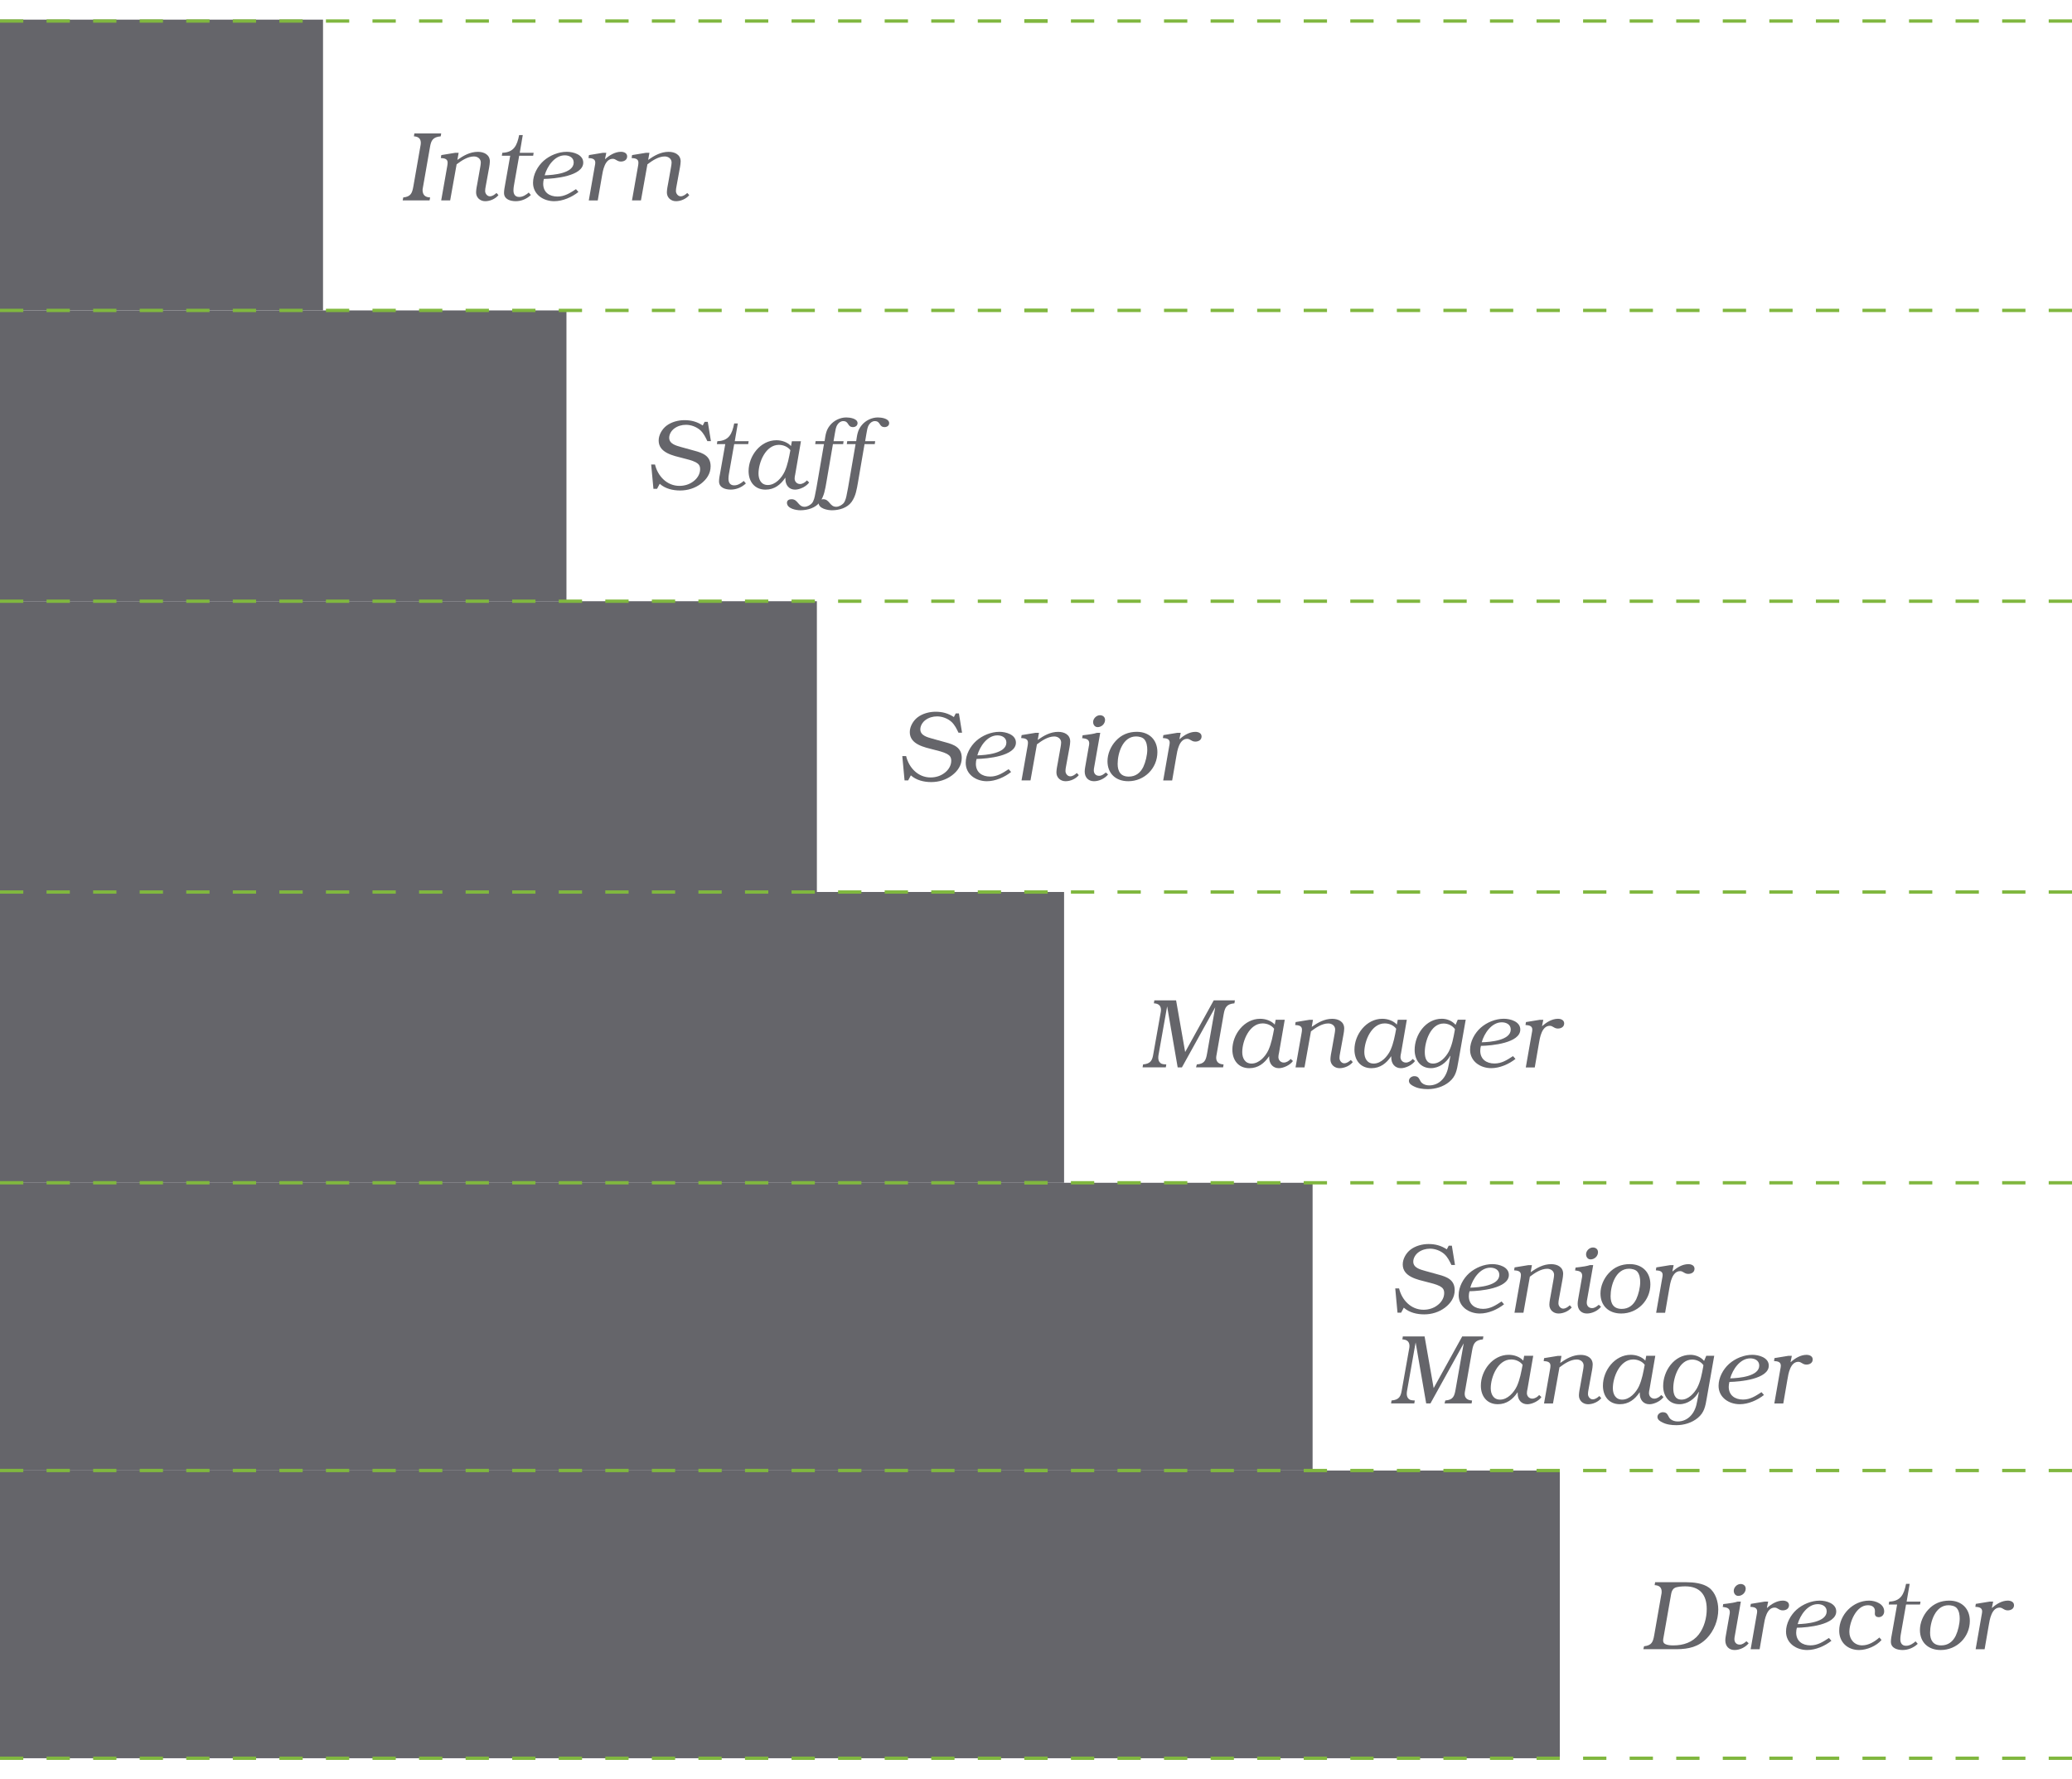 <?xml version="1.0" encoding="utf-8"?>
<!-- Generator: Adobe Illustrator 23.1.1, SVG Export Plug-In . SVG Version: 6.00 Build 0)  -->
<svg version="1.2" baseProfile="tiny" id="Layer_1" xmlns="http://www.w3.org/2000/svg" xmlns:xlink="http://www.w3.org/1999/xlink"
	 x="0px" y="0px" viewBox="0 0 605.78 520.08" xml:space="preserve">
<rect x="147.29" y="193.36" transform="matrix(-1.836970e-16 1 -1 -1.836970e-16 577.118 198.435)" fill="#65656A" width="84.1" height="388.83"/>
<rect x="37.77" y="47.89" transform="matrix(-1.836970e-16 1 -1 -1.836970e-16 213.503 52.967)" fill="#65656A" width="85" height="170.69"/>
<rect x="74.38" y="96.28" transform="matrix(-1.836970e-16 1 -1 -1.836970e-16 335.106 101.357)" fill="#65656A" width="85" height="243.9"/>
<rect x="110.51" y="145.14" transform="matrix(-1.836970e-16 1 -1 -1.836970e-16 456.24 150.215)" fill="#65656A" width="85" height="316.17"/>
<g>
	<rect x="-5.07" y="5.74" fill="#65656A" width="99.51" height="85"/>
</g>
<g>
	<path fill="#65656A" d="M128.99,38.99l-0.14,0.86c-2.3,0.2-2.82,1.21-3.14,3.16l-2.07,11.82c-0.06,0.35-0.12,0.58-0.09,0.92
		c0.09,1.18,0.69,1.78,1.81,1.93l0.4,0.03l-0.17,0.86h-7.86l0.17-0.86c2.22-0.23,2.59-1.27,2.94-3.16l2.07-11.82
		c0.06-0.35,0.12-0.58,0.12-0.95c0-1.15-0.58-1.75-1.7-1.9l-0.32-0.03l0.14-0.86H128.99z"/>
	<path fill="#65656A" d="M131.61,58.58h-2.62l1.76-9.98c0.06-0.4,0.12-0.66,0.12-1.06c0-1.12-0.95-1.29-1.99-1.35l0.14-0.86
		l4.03-0.66h1.04l-0.37,2.07c1.78-1.27,3.74-2.36,5.99-2.36c1.78,0,3.51,0.81,3.51,2.82c0,0.58-0.12,1.12-0.2,1.7l-1.04,5.69
		c-0.09,0.46-0.14,0.81-0.14,1.27c0,0.72,0.6,1.52,1.38,1.52c0.75,0,1.41-0.49,1.93-0.98l0.58,0.63c-0.89,1.09-2.45,1.78-3.86,1.78
		c-1.53,0-2.71-1.09-2.68-2.62c0.03-0.92,0.23-1.87,0.4-2.76l0.81-4.57c0.06-0.4,0.17-0.92,0.17-1.35c0-1.12-0.95-1.78-2.01-1.78
		c-1.84,0-3.66,1.24-5.06,2.3L131.61,58.58z"/>
	<path fill="#65656A" d="M151.96,44.66h4.06l-0.14,0.86h-4.09l-1.38,7.82c-0.14,0.75-0.29,1.55-0.29,2.33c0,1.09,0.49,1.9,1.67,1.9
		c1.06,0,2.01-0.6,2.79-1.29l0.63,0.72c-1.15,1.12-2.79,1.81-4.4,1.81c-1.55,0-3.45-0.52-3.45-2.42c0-0.81,0.2-1.75,0.34-2.56
		l1.47-8.31h-2.45l0.14-0.86c3.4-0.12,4.32-2.16,4.92-5.18h1.06L151.96,44.66z"/>
	<path fill="#65656A" d="M169.11,56.11c-1.9,1.52-4.58,2.7-7.08,2.7c-3.17,0-6.19-1.96-6.19-5.38c0-2.39,1.32-4.83,3.08-6.41
		c1.81-1.61,4.38-2.65,6.79-2.65c1.9,0,4.81,0.81,4.81,3.16c0,3.94-8.4,4.72-11.51,4.77c-0.12,0.46-0.2,0.92-0.2,1.41
		c0,2.47,1.78,3.74,4.17,3.74c2.13,0,3.68-1.04,5.41-2.16L169.11,56.11z M159.24,51.24c2.5-0.06,8.49-0.55,8.49-3.74
		c0-1.47-1.32-2.1-2.62-2.1C162.12,45.41,159.96,48.66,159.24,51.24z"/>
	<path fill="#65656A" d="M176.89,46.44l0.06,0.06c1.21-1.12,2.88-2.13,4.6-2.13c0.83,0,1.81,0.35,1.81,1.35
		c0,1.04-0.92,1.5-1.84,1.5c-1.12,0-1.47-0.8-2.36-0.8c-2.33,0-2.91,3.45-3.19,5.18l-1.21,6.99h-2.62l1.76-10.04
		c0.06-0.34,0.14-0.66,0.14-1.01c0-1.12-0.95-1.29-1.99-1.35l0.14-0.86l4.03-0.66h1.04L176.89,46.44z"/>
	<path fill="#65656A" d="M187.39,58.58h-2.62l1.76-9.98c0.06-0.4,0.12-0.66,0.12-1.06c0-1.12-0.95-1.29-1.99-1.35l0.14-0.86
		l4.03-0.66h1.04l-0.37,2.07c1.78-1.27,3.74-2.36,5.99-2.36c1.78,0,3.51,0.81,3.51,2.82c0,0.58-0.12,1.12-0.2,1.7l-1.04,5.69
		c-0.09,0.46-0.14,0.81-0.14,1.27c0,0.72,0.6,1.52,1.38,1.52c0.75,0,1.41-0.49,1.93-0.98l0.58,0.63c-0.89,1.09-2.45,1.78-3.86,1.78
		c-1.53,0-2.71-1.09-2.68-2.62c0.03-0.92,0.23-1.87,0.4-2.76l0.81-4.57c0.06-0.4,0.17-0.92,0.17-1.35c0-1.12-0.95-1.78-2.01-1.78
		c-1.84,0-3.66,1.24-5.06,2.3L187.39,58.58z"/>
</g>
<g>
	<path fill="#65656A" d="M207.85,128.94h-1.04c-0.55-1.15-1.09-2.27-2.04-3.16c-1.12-1.01-2.71-1.61-4.23-1.61
		c-1.21,0-2.45,0.35-3.42,1.09c-0.81,0.6-1.47,1.64-1.47,2.7c0,1.81,2.07,2.3,3.45,2.7l3.94,1.09c2.5,0.66,4.72,1.55,4.72,4.54
		c0,2.16-1.18,3.85-2.85,5.12c-1.76,1.32-3.89,1.96-6.07,1.96c-2.13,0-4.35-0.52-5.96-1.96l-0.78,1.47h-1.06l-0.66-7.1h1.12
		c0.81,3.39,3.48,6.24,7.14,6.24c1.5,0,2.94-0.43,4.12-1.35c1.09-0.81,1.93-2.1,1.93-3.51c0-1.01-0.37-1.55-1.27-2.04
		c-1.12-0.58-2.56-0.89-3.77-1.21c-2.79-0.72-7.08-1.52-7.08-5.15c0-1.64,1.01-3.34,2.27-4.31c1.47-1.12,3.45-1.64,5.27-1.64
		c2.01,0,3.68,0.46,5.35,1.55l0.55-1.06h0.92L207.85,128.94z"/>
	<path fill="#65656A" d="M214.82,128.96h4.06l-0.14,0.86h-4.09l-1.38,7.82c-0.14,0.75-0.29,1.55-0.29,2.33c0,1.09,0.49,1.9,1.67,1.9
		c1.06,0,2.01-0.6,2.79-1.29l0.63,0.72c-1.15,1.12-2.79,1.81-4.4,1.81c-1.55,0-3.45-0.52-3.45-2.42c0-0.81,0.2-1.75,0.35-2.56
		l1.47-8.31h-2.45l0.14-0.86c3.4-0.11,4.32-2.16,4.92-5.18h1.06L214.82,128.96z"/>
	<path fill="#65656A" d="M232.49,138.69c-0.09,0.37-0.17,0.78-0.17,1.18c0,0.89,0.66,1.61,1.58,1.61c0.75,0,1.53-0.49,2.01-1.06
		l0.66,0.6c-0.78,1.15-2.73,2.1-4.12,2.1c-1.78,0-2.82-1.35-2.82-3.08v-0.37h-0.06c-1.35,2.01-3.17,3.45-5.76,3.45
		c-3.19,0-4.95-2.36-4.95-5.41c0-4.43,3.45-9.03,8.14-9.03c1.53,0,3.22,0.55,4.26,1.7l0.26-1.41h2.65L232.49,138.69z M227.72,130.03
		c-3.88,0-5.96,5.12-5.96,8.4c0,1.73,0.78,3.34,2.73,3.34c2.22,0,4.06-2.1,4.92-3.94c0.89-1.96,1.27-4.14,1.67-6.24
		C230.31,130.55,228.95,130.03,227.72,130.03z"/>
	<path fill="#65656A" d="M246.63,128.96l-0.12,0.86h-2.99l-1.9,11.07c-0.37,2.07-0.63,4.08-1.9,5.84c-1.27,1.75-3.63,2.42-5.73,2.42
		c-1.27,0-3.91-0.49-3.91-2.19c0-0.78,0.69-1.04,1.35-1.04c1.9,0,1.87,2.21,3.8,2.21c0.78,0,1.64-0.49,2.16-1.04
		c0.55-0.66,0.81-1.87,0.95-2.67l0.37-1.9l2.19-12.71h-2.56l0.12-0.86h2.62c0.29-1.96,0.46-3.28,1.61-4.66
		c1.12-1.38,2.94-2.27,4.72-2.27c1.01,0,3.31,0.29,3.31,1.67c0,0.72-0.63,1.15-1.32,1.15c-1.73,0-1.12-1.75-2.88-1.75
		c-0.69,0-1.27,0.43-1.64,0.98c-0.55,0.78-0.6,1.67-0.78,2.53l-0.4,2.36H246.63z"/>
	<path fill="#65656A" d="M255.87,128.96l-0.12,0.86h-2.99l-1.9,11.07c-0.37,2.07-0.63,4.08-1.9,5.84c-1.27,1.75-3.63,2.42-5.73,2.42
		c-1.27,0-3.91-0.49-3.91-2.19c0-0.78,0.69-1.04,1.35-1.04c1.9,0,1.87,2.21,3.8,2.21c0.78,0,1.64-0.49,2.16-1.04
		c0.55-0.66,0.81-1.87,0.95-2.67l0.37-1.9l2.19-12.71h-2.56l0.12-0.86h2.62c0.29-1.96,0.46-3.28,1.61-4.66
		c1.12-1.38,2.94-2.27,4.72-2.27c1.01,0,3.31,0.29,3.31,1.67c0,0.72-0.63,1.15-1.32,1.15c-1.73,0-1.12-1.75-2.88-1.75
		c-0.69,0-1.27,0.43-1.64,0.98c-0.55,0.78-0.6,1.67-0.78,2.53l-0.4,2.36H255.87z"/>
</g>
<g>
	<path fill="#65656A" d="M281.27,214.17h-1.04c-0.55-1.15-1.09-2.27-2.04-3.16c-1.12-1.01-2.71-1.61-4.23-1.61
		c-1.21,0-2.45,0.35-3.42,1.09c-0.81,0.6-1.47,1.64-1.47,2.7c0,1.81,2.07,2.3,3.45,2.7l3.94,1.09c2.5,0.66,4.72,1.55,4.72,4.54
		c0,2.16-1.18,3.85-2.85,5.12c-1.76,1.32-3.89,1.96-6.07,1.96c-2.13,0-4.35-0.52-5.96-1.96l-0.78,1.47h-1.06l-0.66-7.1h1.12
		c0.81,3.39,3.48,6.24,7.14,6.24c1.5,0,2.94-0.43,4.12-1.35c1.09-0.81,1.93-2.1,1.93-3.51c0-1.01-0.37-1.55-1.27-2.04
		c-1.12-0.58-2.56-0.89-3.77-1.21c-2.79-0.72-7.08-1.52-7.08-5.15c0-1.64,1.01-3.34,2.27-4.31c1.47-1.12,3.45-1.64,5.27-1.64
		c2.01,0,3.68,0.46,5.35,1.55l0.55-1.06h0.92L281.27,214.17z"/>
	<path fill="#65656A" d="M295.61,225.65c-1.9,1.52-4.58,2.7-7.08,2.7c-3.17,0-6.19-1.96-6.19-5.38c0-2.39,1.32-4.83,3.08-6.41
		c1.81-1.61,4.37-2.65,6.79-2.65c1.9,0,4.81,0.81,4.81,3.16c0,3.94-8.4,4.72-11.51,4.77c-0.12,0.46-0.2,0.92-0.2,1.41
		c0,2.47,1.78,3.74,4.17,3.74c2.13,0,3.68-1.04,5.41-2.16L295.61,225.65z M285.74,220.79c2.5-0.06,8.49-0.55,8.49-3.74
		c0-1.47-1.32-2.1-2.62-2.1C288.62,214.95,286.46,218.2,285.74,220.79z"/>
	<path fill="#65656A" d="M301.28,228.12h-2.62l1.76-9.98c0.06-0.4,0.12-0.66,0.12-1.06c0-1.12-0.95-1.29-1.99-1.35l0.14-0.86
		l4.03-0.66h1.04l-0.37,2.07c1.78-1.27,3.74-2.36,5.99-2.36c1.78,0,3.51,0.81,3.51,2.82c0,0.58-0.11,1.12-0.2,1.7l-1.04,5.69
		c-0.09,0.46-0.14,0.81-0.14,1.27c0,0.72,0.6,1.52,1.38,1.52c0.75,0,1.41-0.49,1.93-0.98l0.58,0.63c-0.89,1.09-2.45,1.78-3.86,1.78
		c-1.52,0-2.71-1.09-2.68-2.62c0.03-0.92,0.23-1.87,0.4-2.76l0.81-4.57c0.06-0.4,0.17-0.92,0.17-1.35c0-1.12-0.95-1.78-2.01-1.78
		c-1.84,0-3.66,1.24-5.07,2.3L301.28,228.12z"/>
	<path fill="#65656A" d="M319.91,224.21c-0.06,0.32-0.12,0.6-0.12,0.95c0,0.95,0.58,1.61,1.55,1.61c0.81,0,1.41-0.52,1.96-0.98
		l0.66,0.58c-0.92,1.18-2.62,1.98-4.12,1.98c-1.7,0-2.71-1.18-2.71-2.82c0-0.46,0.06-0.86,0.14-1.32l1.04-5.93
		c0.06-0.32,0.14-0.63,0.14-0.98c0-1.18-0.86-1.38-1.87-1.52h-0.2l0.14-0.86l1.18-0.14c1.01-0.14,2.04-0.26,3.02-0.58h0.95
		L319.91,224.21z M320.91,212.54c-0.83,0-1.32-0.72-1.32-1.5c0-1.01,0.98-1.98,1.99-1.98c0.83,0,1.5,0.49,1.5,1.38
		C323.07,211.59,322.06,212.54,320.91,212.54z"/>
	<path fill="#65656A" d="M329.86,228.35c-3.6,0-6.07-2.19-6.07-5.87c0-2.13,0.98-4.37,2.42-5.92c1.64-1.81,3.74-2.65,6.16-2.65
		c3.57,0,6.01,2.3,6.01,5.93C338.38,224.56,334.61,228.35,329.86,228.35z M330.01,227c2.01,0,3.4-1.09,4.26-2.85
		c0.66-1.41,1.15-3.45,1.15-5c0-1.01-0.17-2.27-0.89-3.08c-0.55-0.6-1.61-0.81-2.39-0.81c-3.89,0-5.38,4.89-5.38,8.02
		C326.76,225.48,327.65,227,330.01,227z"/>
	<path fill="#65656A" d="M344.83,215.99l0.06,0.06c1.21-1.12,2.88-2.13,4.6-2.13c0.83,0,1.81,0.35,1.81,1.35
		c0,1.04-0.92,1.5-1.84,1.5c-1.12,0-1.47-0.81-2.36-0.81c-2.33,0-2.91,3.45-3.19,5.18l-1.21,6.99h-2.62l1.76-10.04
		c0.06-0.35,0.14-0.66,0.14-1.01c0-1.12-0.95-1.29-1.99-1.35l0.14-0.86l4.03-0.66h1.04L344.83,215.99z"/>
</g>
<g>
	<path fill="#65656A" d="M341.23,294.16l-2.5,14.09c-0.06,0.35-0.09,0.58-0.09,0.92c0,0.43,0.09,0.86,0.32,1.21
		c0.4,0.58,0.86,0.66,1.5,0.72l0.52,0.03l-0.14,0.86h-6.79l0.14-0.86c2.3-0.2,2.71-1.24,3.02-3.16l2.1-11.82
		c0.06-0.35,0.12-0.58,0.12-0.92c0-1.18-0.6-1.78-1.73-1.93l-0.35-0.03l0.14-0.86h6.36l2.65,15.1l8.35-15.1h6.19l-0.14,0.86
		c-2.3,0.2-2.79,1.24-3.14,3.16l-2.07,11.82c-0.06,0.35-0.12,0.58-0.12,0.92c0,1.18,0.69,1.78,1.81,1.93l0.35,0.03l-0.14,0.86h-7.91
		l0.23-0.86c2.27-0.17,2.65-1.24,2.99-3.16l2.39-13.55L345.55,312h-1.24L341.23,294.16z"/>
	<path fill="#65656A" d="M373.93,307.8c-0.09,0.37-0.17,0.78-0.17,1.18c0,0.89,0.66,1.61,1.58,1.61c0.75,0,1.53-0.49,2.01-1.06
		l0.66,0.6c-0.78,1.15-2.73,2.1-4.12,2.1c-1.78,0-2.82-1.35-2.82-3.08v-0.37h-0.06c-1.35,2.01-3.17,3.45-5.76,3.45
		c-3.19,0-4.95-2.36-4.95-5.41c0-4.43,3.45-9.03,8.14-9.03c1.53,0,3.22,0.55,4.26,1.7l0.26-1.41h2.65L373.93,307.8z M369.15,299.14
		c-3.88,0-5.96,5.12-5.96,8.4c0,1.73,0.78,3.34,2.73,3.34c2.22,0,4.06-2.1,4.92-3.94c0.89-1.96,1.27-4.14,1.67-6.24
		C371.74,299.66,370.39,299.14,369.15,299.14z"/>
	<path fill="#65656A" d="M381.39,312h-2.62l1.76-9.98c0.06-0.4,0.12-0.66,0.12-1.06c0-1.12-0.95-1.29-1.99-1.35l0.14-0.86l4.03-0.66
		h1.04l-0.37,2.07c1.78-1.27,3.74-2.36,5.99-2.36c1.78,0,3.51,0.81,3.51,2.82c0,0.58-0.11,1.12-0.2,1.7l-1.04,5.69
		c-0.09,0.46-0.14,0.81-0.14,1.27c0,0.72,0.6,1.52,1.38,1.52c0.75,0,1.41-0.49,1.93-0.98l0.58,0.63c-0.89,1.09-2.45,1.78-3.86,1.78
		c-1.52,0-2.71-1.09-2.68-2.62c0.03-0.92,0.23-1.87,0.4-2.76l0.81-4.57c0.06-0.4,0.17-0.92,0.17-1.35c0-1.12-0.95-1.78-2.01-1.78
		c-1.84,0-3.65,1.24-5.06,2.3L381.39,312z"/>
	<path fill="#65656A" d="M409.62,307.8c-0.09,0.37-0.17,0.78-0.17,1.18c0,0.89,0.66,1.61,1.58,1.61c0.75,0,1.53-0.49,2.01-1.06
		l0.66,0.6c-0.78,1.15-2.73,2.1-4.12,2.1c-1.78,0-2.82-1.35-2.82-3.08v-0.37h-0.06c-1.35,2.01-3.17,3.45-5.76,3.45
		c-3.19,0-4.95-2.36-4.95-5.41c0-4.43,3.45-9.03,8.14-9.03c1.53,0,3.22,0.55,4.26,1.7l0.26-1.41h2.65L409.62,307.8z M404.84,299.14
		c-3.88,0-5.96,5.12-5.96,8.4c0,1.73,0.78,3.34,2.73,3.34c2.22,0,4.06-2.1,4.92-3.94c0.89-1.96,1.27-4.14,1.67-6.24
		C407.43,299.66,406.08,299.14,404.84,299.14z"/>
	<path fill="#65656A" d="M426.34,310.44c-0.4,2.3-0.69,4.2-2.62,5.78c-1.73,1.44-4.06,2.13-6.27,2.13c-1.38,0-2.88-0.17-4.12-0.83
		c-0.66-0.32-1.41-0.78-1.41-1.58c0-0.83,0.83-1.38,1.58-1.38c0.75,0,1.18,0.26,1.5,0.92c0.2,0.37,0.4,0.81,0.75,1.09
		c0.55,0.49,1.38,0.69,2.1,0.69c1.5,0,2.82-0.6,3.83-1.7c1.09-1.18,1.61-2.7,1.87-4.29l0.49-2.59l-0.06-0.06
		c-1.09,2.01-3.25,3.6-5.64,3.6c-3.11,0-4.75-2.45-4.75-5.32c0-4.43,3.22-9.12,7.94-9.12c1.53,0,3.05,0.63,4.03,1.78l0.63-1.5h2.33
		L426.34,310.44z M425.37,300.81c-0.72-1.04-2.04-1.64-3.31-1.64c-3.77,0-5.5,5.21-5.5,8.34c0,1.67,0.43,3.37,2.42,3.37
		c1.99,0,3.68-1.84,4.58-3.48c0.98-1.87,1.35-4,1.73-6.04L425.37,300.81z"/>
	<path fill="#65656A" d="M443.07,309.52c-1.9,1.52-4.58,2.7-7.08,2.7c-3.17,0-6.19-1.96-6.19-5.38c0-2.39,1.32-4.83,3.08-6.41
		c1.81-1.61,4.37-2.65,6.79-2.65c1.9,0,4.81,0.81,4.81,3.16c0,3.94-8.4,4.72-11.51,4.77c-0.12,0.46-0.2,0.92-0.2,1.41
		c0,2.47,1.78,3.74,4.17,3.74c2.13,0,3.68-1.04,5.41-2.16L443.07,309.52z M433.2,304.66c2.5-0.06,8.49-0.55,8.49-3.74
		c0-1.47-1.32-2.1-2.62-2.1C436.08,298.82,433.92,302.07,433.2,304.66z"/>
	<path fill="#65656A" d="M450.84,299.86l0.06,0.06c1.21-1.12,2.88-2.13,4.6-2.13c0.83,0,1.81,0.35,1.81,1.35
		c0,1.04-0.92,1.5-1.84,1.5c-1.12,0-1.47-0.8-2.36-0.8c-2.33,0-2.91,3.45-3.19,5.18l-1.21,6.99h-2.62l1.76-10.04
		c0.06-0.34,0.14-0.66,0.14-1.01c0-1.12-0.95-1.29-1.99-1.35l0.14-0.86l4.03-0.66h1.04L450.84,299.86z"/>
</g>
<g>
	<path fill="#65656A" d="M492.98,462.48c2.1,0,4.89,0.29,6.65,1.58c1.93,1.41,2.73,4.11,2.73,6.41c0,3.08-1.21,6.18-3.34,8.4
		c-2.47,2.53-5.35,3.16-8.78,3.19h-9.78l0.2-0.86c2.24-0.23,2.62-1.27,2.96-3.16l2.07-11.82c0.09-0.35,0.12-0.6,0.12-0.95
		c0-1.15-0.58-1.75-1.7-1.9l-0.35-0.03l0.14-0.86H492.98z M486.36,478.59c-0.06,0.32-0.12,0.58-0.12,0.92c0,0.46,0.17,0.81,0.6,1.04
		c0.63,0.35,1.67,0.4,2.39,0.4c2.94,0,5.61-0.89,7.4-3.16c1.61-2.07,2.36-4.86,2.36-7.48c0-4.2-2.07-6.62-6.27-6.62
		c-0.81,0-2.5,0.06-3.19,0.52c-0.6,0.4-0.83,1.06-0.95,1.75L486.36,478.59z"/>
	<path fill="#65656A" d="M507.2,478.16c-0.06,0.32-0.12,0.6-0.12,0.95c0,0.95,0.58,1.61,1.55,1.61c0.81,0,1.41-0.52,1.96-0.98
		l0.66,0.58c-0.92,1.18-2.62,1.98-4.12,1.98c-1.7,0-2.71-1.18-2.71-2.82c0-0.46,0.06-0.86,0.14-1.32l1.04-5.93
		c0.06-0.32,0.14-0.63,0.14-0.98c0-1.18-0.86-1.38-1.87-1.52h-0.2l0.14-0.86l1.18-0.14c1.01-0.14,2.04-0.26,3.02-0.58h0.95
		L507.2,478.16z M508.21,466.48c-0.83,0-1.32-0.72-1.32-1.5c0-1.01,0.98-1.98,1.99-1.98c0.83,0,1.5,0.49,1.5,1.38
		C510.37,465.53,509.36,466.48,508.21,466.48z"/>
	<path fill="#65656A" d="M516.58,469.93l0.06,0.06c1.21-1.12,2.88-2.13,4.6-2.13c0.83,0,1.81,0.35,1.81,1.35
		c0,1.04-0.92,1.5-1.84,1.5c-1.12,0-1.47-0.81-2.36-0.81c-2.33,0-2.91,3.45-3.19,5.18l-1.21,6.99h-2.62l1.76-10.04
		c0.06-0.35,0.14-0.66,0.14-1.01c0-1.12-0.95-1.29-1.99-1.35l0.14-0.86l4.03-0.66h1.04L516.58,469.93z"/>
	<path fill="#65656A" d="M535.44,479.6c-1.9,1.52-4.58,2.7-7.08,2.7c-3.17,0-6.19-1.96-6.19-5.38c0-2.39,1.32-4.83,3.08-6.41
		c1.81-1.61,4.37-2.65,6.79-2.65c1.9,0,4.81,0.81,4.81,3.16c0,3.94-8.4,4.72-11.51,4.77c-0.12,0.46-0.2,0.92-0.2,1.41
		c0,2.47,1.78,3.74,4.17,3.74c2.13,0,3.68-1.04,5.41-2.16L535.44,479.6z M525.57,474.73c2.5-0.06,8.49-0.55,8.49-3.74
		c0-1.47-1.32-2.1-2.62-2.1C528.45,468.9,526.29,472.15,525.57,474.73z"/>
	<path fill="#65656A" d="M550.09,479.37c-1.47,1.75-4.29,2.93-6.56,2.93c-3.34,0-5.81-2.24-5.81-5.64c0-4.72,4.06-8.8,8.75-8.8
		c1.84,0,4.4,0.95,4.4,3.14c0,0.95-0.66,1.7-1.61,1.7c-0.63,0-1.12-0.35-1.12-1.01c0-0.26,0.03-0.52,0.03-0.78
		c0-1.21-0.92-1.7-2.07-1.7c-3.45,0-5.41,5-5.41,7.82c0,2.16,1.47,3.91,3.74,3.91c1.9,0,3.65-1.09,5.04-2.3L550.09,479.37z"/>
	<path fill="#65656A" d="M557.43,468.15h4.06l-0.14,0.86h-4.09l-1.38,7.82c-0.14,0.75-0.29,1.55-0.29,2.33c0,1.09,0.49,1.9,1.67,1.9
		c1.06,0,2.01-0.6,2.79-1.29l0.63,0.72c-1.15,1.12-2.79,1.81-4.4,1.81c-1.55,0-3.45-0.52-3.45-2.42c0-0.81,0.2-1.75,0.35-2.56
		l1.47-8.31h-2.45l0.14-0.86c3.4-0.11,4.32-2.16,4.92-5.18h1.06L557.43,468.15z"/>
	<path fill="#65656A" d="M567.39,482.3c-3.6,0-6.07-2.19-6.07-5.87c0-2.13,0.98-4.37,2.42-5.92c1.64-1.81,3.74-2.65,6.16-2.65
		c3.57,0,6.01,2.3,6.01,5.93C575.91,478.5,572.14,482.3,567.39,482.3z M567.54,480.95c2.01,0,3.4-1.09,4.26-2.85
		c0.66-1.41,1.15-3.45,1.15-5c0-1.01-0.17-2.27-0.89-3.08c-0.55-0.6-1.61-0.81-2.39-0.81c-3.89,0-5.38,4.89-5.38,8.02
		C564.28,479.42,565.18,480.95,567.54,480.95z"/>
	<path fill="#65656A" d="M582.36,469.93l0.06,0.06c1.21-1.12,2.88-2.13,4.6-2.13c0.83,0,1.81,0.35,1.81,1.35
		c0,1.04-0.92,1.5-1.84,1.5c-1.12,0-1.47-0.81-2.36-0.81c-2.33,0-2.91,3.45-3.19,5.18l-1.21,6.99h-2.62l1.76-10.04
		c0.06-0.35,0.14-0.66,0.14-1.01c0-1.12-0.95-1.29-1.99-1.35l0.14-0.86l4.03-0.66h1.04L582.36,469.93z"/>
</g>
<g>
	<path fill="#65656A" d="M425.39,369.76h-1.04c-0.55-1.15-1.09-2.27-2.04-3.16c-1.12-1.01-2.71-1.61-4.23-1.61
		c-1.21,0-2.45,0.35-3.42,1.09c-0.81,0.6-1.47,1.64-1.47,2.7c0,1.81,2.07,2.3,3.45,2.7l3.94,1.09c2.5,0.66,4.72,1.55,4.72,4.54
		c0,2.16-1.18,3.85-2.85,5.12c-1.76,1.32-3.89,1.96-6.07,1.96c-2.13,0-4.35-0.52-5.96-1.96l-0.78,1.47h-1.06l-0.66-7.1h1.12
		c0.81,3.39,3.48,6.24,7.14,6.24c1.5,0,2.94-0.43,4.12-1.35c1.09-0.81,1.93-2.1,1.93-3.51c0-1.01-0.37-1.55-1.27-2.04
		c-1.12-0.58-2.56-0.89-3.77-1.21c-2.79-0.72-7.08-1.52-7.08-5.15c0-1.64,1.01-3.34,2.27-4.31c1.47-1.12,3.45-1.64,5.27-1.64
		c2.01,0,3.68,0.46,5.35,1.55l0.55-1.06h0.92L425.39,369.76z"/>
	<path fill="#65656A" d="M439.73,381.24c-1.9,1.52-4.58,2.7-7.08,2.7c-3.17,0-6.19-1.96-6.19-5.38c0-2.39,1.32-4.83,3.08-6.41
		c1.81-1.61,4.37-2.65,6.79-2.65c1.9,0,4.81,0.81,4.81,3.16c0,3.94-8.4,4.72-11.51,4.77c-0.12,0.46-0.2,0.92-0.2,1.41
		c0,2.47,1.78,3.74,4.17,3.74c2.13,0,3.68-1.04,5.41-2.16L439.73,381.24z M429.86,376.38c2.5-0.06,8.49-0.55,8.49-3.74
		c0-1.47-1.32-2.1-2.62-2.1C432.74,370.54,430.58,373.79,429.86,376.38z"/>
	<path fill="#65656A" d="M445.4,383.71h-2.62l1.76-9.98c0.06-0.4,0.12-0.66,0.12-1.06c0-1.12-0.95-1.29-1.99-1.35l0.14-0.86
		l4.03-0.66h1.04l-0.37,2.07c1.78-1.27,3.74-2.36,5.99-2.36c1.78,0,3.51,0.81,3.51,2.82c0,0.58-0.11,1.12-0.2,1.7l-1.04,5.69
		c-0.09,0.46-0.14,0.81-0.14,1.27c0,0.72,0.6,1.52,1.38,1.52c0.75,0,1.41-0.49,1.93-0.98l0.58,0.63c-0.89,1.09-2.45,1.78-3.86,1.78
		c-1.52,0-2.71-1.09-2.68-2.62c0.03-0.92,0.23-1.87,0.4-2.76l0.81-4.57c0.06-0.4,0.17-0.92,0.17-1.35c0-1.12-0.95-1.78-2.01-1.78
		c-1.84,0-3.66,1.24-5.07,2.3L445.4,383.71z"/>
	<path fill="#65656A" d="M464.03,379.8c-0.06,0.32-0.12,0.6-0.12,0.95c0,0.95,0.58,1.61,1.55,1.61c0.81,0,1.41-0.52,1.96-0.98
		l0.66,0.58c-0.92,1.18-2.62,1.98-4.12,1.98c-1.7,0-2.71-1.18-2.71-2.82c0-0.46,0.06-0.86,0.14-1.32l1.04-5.93
		c0.06-0.32,0.14-0.63,0.14-0.98c0-1.18-0.86-1.38-1.87-1.52h-0.2l0.14-0.86l1.18-0.14c1.01-0.14,2.04-0.26,3.02-0.58h0.95
		L464.03,379.8z M465.03,368.12c-0.83,0-1.32-0.72-1.32-1.5c0-1.01,0.98-1.98,1.99-1.98c0.83,0,1.5,0.49,1.5,1.38
		C467.19,367.18,466.19,368.12,465.03,368.12z"/>
	<path fill="#65656A" d="M473.99,383.94c-3.6,0-6.07-2.19-6.07-5.87c0-2.13,0.98-4.37,2.42-5.92c1.64-1.81,3.74-2.65,6.16-2.65
		c3.57,0,6.01,2.3,6.01,5.93C482.5,380.15,478.73,383.94,473.99,383.94z M474.13,382.59c2.01,0,3.4-1.09,4.26-2.85
		c0.66-1.41,1.15-3.45,1.15-5c0-1.01-0.17-2.27-0.89-3.08c-0.55-0.6-1.61-0.81-2.39-0.81c-3.89,0-5.38,4.89-5.38,8.02
		C470.88,381.07,471.77,382.59,474.13,382.59z"/>
	<path fill="#65656A" d="M488.95,371.58l0.06,0.06c1.21-1.12,2.88-2.13,4.6-2.13c0.83,0,1.81,0.35,1.81,1.35
		c0,1.04-0.92,1.5-1.84,1.5c-1.12,0-1.47-0.81-2.36-0.81c-2.33,0-2.91,3.45-3.19,5.18l-1.21,6.99h-2.62l1.76-10.04
		c0.06-0.35,0.14-0.66,0.14-1.01c0-1.12-0.95-1.29-1.99-1.35l0.14-0.86l4.03-0.66h1.04L488.95,371.58z"/>
	<path fill="#65656A" d="M413.88,392.39l-2.5,14.09c-0.06,0.35-0.09,0.58-0.09,0.92c0,0.43,0.09,0.86,0.32,1.21
		c0.4,0.58,0.86,0.66,1.5,0.72l0.52,0.03l-0.14,0.86h-6.79l0.14-0.86c2.3-0.2,2.71-1.24,3.02-3.16l2.1-11.82
		c0.06-0.35,0.12-0.58,0.12-0.92c0-1.18-0.6-1.78-1.73-1.93L410,391.5l0.14-0.86h6.36l2.65,15.1l8.35-15.1h6.19l-0.14,0.86
		c-2.3,0.2-2.79,1.24-3.14,3.16l-2.07,11.82c-0.06,0.35-0.12,0.58-0.12,0.92c0,1.18,0.69,1.78,1.81,1.93l0.35,0.03l-0.14,0.86h-7.91
		l0.23-0.86c2.27-0.17,2.65-1.24,2.99-3.16l2.39-13.55l-9.73,17.57h-1.24L413.88,392.39z"/>
	<path fill="#65656A" d="M446.58,406.03c-0.09,0.37-0.17,0.78-0.17,1.18c0,0.89,0.66,1.61,1.58,1.61c0.75,0,1.53-0.49,2.01-1.06
		l0.66,0.6c-0.78,1.15-2.73,2.1-4.12,2.1c-1.78,0-2.82-1.35-2.82-3.08V407h-0.06c-1.35,2.01-3.17,3.45-5.76,3.45
		c-3.19,0-4.95-2.36-4.95-5.41c0-4.43,3.45-9.03,8.14-9.03c1.53,0,3.22,0.55,4.26,1.7l0.26-1.41h2.65L446.58,406.03z M441.8,397.37
		c-3.88,0-5.96,5.12-5.96,8.4c0,1.73,0.78,3.34,2.73,3.34c2.22,0,4.06-2.1,4.92-3.94c0.89-1.96,1.27-4.14,1.67-6.24
		C444.39,397.89,443.04,397.37,441.8,397.37z"/>
	<path fill="#65656A" d="M454.04,410.23h-2.62l1.76-9.98c0.06-0.4,0.12-0.66,0.12-1.06c0-1.12-0.95-1.29-1.99-1.35l0.14-0.86
		l4.03-0.66h1.04l-0.37,2.07c1.78-1.27,3.74-2.36,5.99-2.36c1.78,0,3.51,0.81,3.51,2.82c0,0.58-0.11,1.12-0.2,1.7l-1.04,5.69
		c-0.09,0.46-0.14,0.81-0.14,1.27c0,0.72,0.6,1.52,1.38,1.52c0.75,0,1.41-0.49,1.93-0.98l0.58,0.63c-0.89,1.09-2.45,1.78-3.86,1.78
		c-1.52,0-2.71-1.09-2.68-2.62c0.03-0.92,0.23-1.87,0.4-2.76l0.81-4.57c0.06-0.4,0.17-0.92,0.17-1.35c0-1.12-0.95-1.78-2.01-1.78
		c-1.84,0-3.65,1.24-5.06,2.3L454.04,410.23z"/>
	<path fill="#65656A" d="M482.27,406.03c-0.09,0.37-0.17,0.78-0.17,1.18c0,0.89,0.66,1.61,1.58,1.61c0.75,0,1.53-0.49,2.01-1.06
		l0.66,0.6c-0.78,1.15-2.73,2.1-4.12,2.1c-1.78,0-2.82-1.35-2.82-3.08V407h-0.06c-1.35,2.01-3.17,3.45-5.76,3.45
		c-3.19,0-4.95-2.36-4.95-5.41c0-4.43,3.45-9.03,8.14-9.03c1.53,0,3.22,0.55,4.26,1.7l0.26-1.41h2.65L482.27,406.03z M477.5,397.37
		c-3.88,0-5.96,5.12-5.96,8.4c0,1.73,0.78,3.34,2.73,3.34c2.22,0,4.06-2.1,4.92-3.94c0.89-1.96,1.27-4.14,1.67-6.24
		C480.09,397.89,478.73,397.37,477.5,397.37z"/>
	<path fill="#65656A" d="M499,408.67c-0.4,2.3-0.69,4.2-2.62,5.78c-1.73,1.44-4.06,2.13-6.27,2.13c-1.38,0-2.88-0.17-4.12-0.83
		c-0.66-0.32-1.41-0.78-1.41-1.58c0-0.83,0.83-1.38,1.58-1.38c0.75,0,1.18,0.26,1.5,0.92c0.2,0.37,0.4,0.81,0.75,1.09
		c0.55,0.49,1.38,0.69,2.1,0.69c1.5,0,2.82-0.6,3.83-1.7c1.09-1.18,1.61-2.7,1.87-4.29l0.49-2.59l-0.06-0.06
		c-1.09,2.01-3.25,3.6-5.64,3.6c-3.11,0-4.75-2.44-4.75-5.32c0-4.43,3.22-9.12,7.94-9.12c1.53,0,3.05,0.63,4.03,1.78l0.63-1.5h2.33
		L499,408.67z M498.02,399.04c-0.72-1.04-2.04-1.64-3.31-1.64c-3.77,0-5.5,5.21-5.5,8.34c0,1.67,0.43,3.37,2.42,3.37
		c1.99,0,3.68-1.84,4.58-3.48c0.98-1.87,1.35-4,1.73-6.04L498.02,399.04z"/>
	<path fill="#65656A" d="M515.72,407.75c-1.9,1.52-4.58,2.7-7.08,2.7c-3.17,0-6.19-1.96-6.19-5.38c0-2.39,1.32-4.83,3.08-6.41
		c1.81-1.61,4.37-2.65,6.79-2.65c1.9,0,4.81,0.81,4.81,3.16c0,3.94-8.4,4.72-11.51,4.77c-0.12,0.46-0.2,0.92-0.2,1.41
		c0,2.47,1.78,3.74,4.17,3.74c2.13,0,3.68-1.04,5.41-2.16L515.72,407.75z M505.85,402.89c2.5-0.06,8.49-0.55,8.49-3.74
		c0-1.47-1.32-2.1-2.62-2.1C508.73,397.05,506.57,400.3,505.85,402.89z"/>
	<path fill="#65656A" d="M523.5,398.09l0.06,0.06c1.21-1.12,2.88-2.13,4.6-2.13c0.83,0,1.81,0.35,1.81,1.35
		c0,1.04-0.92,1.5-1.84,1.5c-1.12,0-1.47-0.81-2.36-0.81c-2.33,0-2.91,3.45-3.19,5.18l-1.21,6.99h-2.62l1.76-10.04
		c0.06-0.35,0.14-0.66,0.14-1.01c0-1.12-0.95-1.29-1.99-1.35l0.14-0.86l4.03-0.66h1.04L523.5,398.09z"/>
</g>
<rect x="183.43" y="241.33" transform="matrix(-1.836970e-16 1 -1 -1.836970e-16 697.36 246.401)" fill="#65656A" width="84.1" height="461.11"/>
<g>
	<g>
		<path fill="#80B73F" d="M0,6.63V5.66h6.81v0.97H0z M13.61,6.63V5.66h6.81v0.97H13.61z M27.23,6.63V5.66h6.81v0.97H27.23z
			 M40.84,6.63V5.66h6.81v0.97H40.84z M54.45,6.63V5.66h6.81v0.97H54.45z M68.06,6.63V5.66h6.81v0.97H68.06z M81.68,6.63V5.66h6.81
			v0.97H81.68z M95.29,6.63V5.66h6.81v0.97H95.29z M108.9,6.63V5.66h6.81v0.97H108.9z M122.52,6.63V5.66h6.81v0.97H122.52z
			 M136.13,6.63V5.66h6.81v0.97H136.13z M149.74,6.63V5.66h6.81v0.97H149.74z M163.36,6.63V5.66h6.81v0.97H163.36z M176.97,6.63
			V5.66h6.81v0.97H176.97z M190.58,6.63V5.66h6.81v0.97H190.58z M204.19,6.63V5.66H211v0.97H204.19z M217.81,6.63V5.66h6.81v0.97
			H217.81z M231.42,6.63V5.66h6.81v0.97H231.42z M245.03,6.63V5.66h6.81v0.97H245.03z M258.65,6.63V5.66h6.81v0.97H258.65z
			 M272.26,6.63V5.66h6.81v0.97H272.26z M285.87,6.63V5.66h6.81v0.97H285.87z M299.48,6.63V5.66h6.81v0.97H299.48z"/>
	</g>
	<g>
		<path fill="#80B73F" d="M299.48,6.63V5.66h6.81v0.97H299.48z M313.1,6.63V5.66h6.81v0.97H313.1z M326.71,6.63V5.66h6.81v0.97
			H326.71z M340.32,6.63V5.66h6.81v0.97H340.32z M353.94,6.63V5.66h6.81v0.97H353.94z M367.55,6.63V5.66h6.81v0.97H367.55z
			 M381.16,6.63V5.66h6.81v0.97H381.16z M394.78,6.63V5.66h6.81v0.97H394.78z M408.39,6.63V5.66h6.81v0.97H408.39z M422,6.63V5.66
			h6.81v0.97H422z M435.61,6.63V5.66h6.81v0.97H435.61z M449.23,6.63V5.66h6.81v0.97H449.23z M462.84,6.63V5.66h6.81v0.97H462.84z
			 M476.45,6.63V5.66h6.81v0.97H476.45z M490.07,6.63V5.66h6.81v0.97H490.07z M503.68,6.63V5.66h6.81v0.97H503.68z M517.29,6.63
			V5.66h6.81v0.97H517.29z M530.91,6.63V5.66h6.81v0.97H530.91z M544.52,6.63V5.66h6.81v0.97H544.52z M558.13,6.63V5.66h6.81v0.97
			H558.13z M571.74,6.63V5.66h6.81v0.97H571.74z M585.36,6.63V5.66h6.81v0.97H585.36z M598.97,6.63V5.66h6.81v0.97H598.97z"/>
	</g>
</g>
<g>
	<g>
		<path fill="#80B73F" d="M0,91.22v-0.97h6.81v0.97H0z M13.61,91.22v-0.97h6.81v0.97H13.61z M27.23,91.22v-0.97h6.81v0.97H27.23z
			 M40.84,91.22v-0.97h6.81v0.97H40.84z M54.45,91.22v-0.97h6.81v0.97H54.45z M68.06,91.22v-0.97h6.81v0.97H68.06z M81.68,91.22
			v-0.97h6.81v0.97H81.68z M95.29,91.22v-0.97h6.81v0.97H95.29z M108.9,91.22v-0.97h6.81v0.97H108.9z M122.52,91.22v-0.97h6.81v0.97
			H122.52z M136.13,91.22v-0.97h6.81v0.97H136.13z M149.74,91.22v-0.97h6.81v0.97H149.74z M163.36,91.22v-0.97h6.81v0.97H163.36z
			 M176.97,91.22v-0.97h6.81v0.97H176.97z M190.58,91.22v-0.97h6.81v0.97H190.58z M204.19,91.22v-0.97H211v0.97H204.19z
			 M217.81,91.22v-0.97h6.81v0.97H217.81z M231.42,91.22v-0.97h6.81v0.97H231.42z M245.03,91.22v-0.97h6.81v0.97H245.03z
			 M258.65,91.22v-0.97h6.81v0.97H258.65z M272.26,91.22v-0.97h6.81v0.97H272.26z M285.87,91.22v-0.97h6.81v0.97H285.87z
			 M299.48,91.22v-0.97h6.81v0.97H299.48z"/>
	</g>
	<g>
		<path fill="#80B73F" d="M299.48,91.22v-0.97h6.81v0.97H299.48z M313.1,91.22v-0.97h6.81v0.97H313.1z M326.71,91.22v-0.97h6.81
			v0.97H326.71z M340.32,91.22v-0.97h6.81v0.97H340.32z M353.94,91.22v-0.97h6.81v0.97H353.94z M367.55,91.22v-0.97h6.81v0.97
			H367.55z M381.16,91.22v-0.97h6.81v0.97H381.16z M394.78,91.22v-0.97h6.81v0.97H394.78z M408.39,91.22v-0.97h6.81v0.97H408.39z
			 M422,91.22v-0.97h6.81v0.97H422z M435.61,91.22v-0.97h6.81v0.97H435.61z M449.23,91.22v-0.97h6.81v0.97H449.23z M462.84,91.22
			v-0.97h6.81v0.97H462.84z M476.45,91.22v-0.97h6.81v0.97H476.45z M490.07,91.22v-0.97h6.81v0.97H490.07z M503.68,91.22v-0.97h6.81
			v0.97H503.68z M517.29,91.22v-0.97h6.81v0.97H517.29z M530.91,91.22v-0.97h6.81v0.97H530.91z M544.52,91.22v-0.97h6.81v0.97
			H544.52z M558.13,91.22v-0.97h6.81v0.97H558.13z M571.74,91.22v-0.97h6.81v0.97H571.74z M585.36,91.22v-0.97h6.81v0.97H585.36z
			 M598.97,91.22v-0.97h6.81v0.97H598.97z"/>
	</g>
</g>
<g>
	<g>
		<path fill="#80B73F" d="M0,176.22v-0.97h6.81v0.97H0z M13.61,176.22v-0.97h6.81v0.97H13.61z M27.23,176.22v-0.97h6.81v0.97H27.23z
			 M40.84,176.22v-0.97h6.81v0.97H40.84z M54.45,176.22v-0.97h6.81v0.97H54.45z M68.06,176.22v-0.97h6.81v0.97H68.06z M81.68,176.22
			v-0.97h6.81v0.97H81.68z M95.29,176.22v-0.97h6.81v0.97H95.29z M108.9,176.22v-0.97h6.81v0.97H108.9z M122.52,176.22v-0.97h6.81
			v0.97H122.52z M136.13,176.22v-0.97h6.81v0.97H136.13z M149.74,176.22v-0.97h6.81v0.97H149.74z M163.36,176.22v-0.97h6.81v0.97
			H163.36z M176.97,176.22v-0.97h6.81v0.97H176.97z M190.58,176.22v-0.97h6.81v0.97H190.58z M204.19,176.22v-0.97H211v0.97H204.19z
			 M217.81,176.22v-0.97h6.81v0.97H217.81z M231.42,176.22v-0.97h6.81v0.97H231.42z M245.03,176.22v-0.97h6.81v0.97H245.03z
			 M258.65,176.22v-0.97h6.81v0.97H258.65z M272.26,176.22v-0.97h6.81v0.97H272.26z M285.87,176.22v-0.97h6.81v0.97H285.87z
			 M299.48,176.22v-0.97h6.81v0.97H299.48z"/>
	</g>
	<g>
		<path fill="#80B73F" d="M299.48,176.22v-0.97h6.81v0.97H299.48z M313.1,176.22v-0.97h6.81v0.97H313.1z M326.71,176.22v-0.97h6.81
			v0.97H326.71z M340.32,176.22v-0.97h6.81v0.97H340.32z M353.94,176.22v-0.97h6.81v0.97H353.94z M367.55,176.22v-0.97h6.81v0.97
			H367.55z M381.16,176.22v-0.97h6.81v0.97H381.16z M394.78,176.22v-0.97h6.81v0.97H394.78z M408.39,176.22v-0.97h6.81v0.97H408.39z
			 M422,176.22v-0.97h6.81v0.97H422z M435.61,176.22v-0.97h6.81v0.97H435.61z M449.23,176.22v-0.97h6.81v0.97H449.23z
			 M462.84,176.22v-0.97h6.81v0.97H462.84z M476.45,176.22v-0.97h6.81v0.97H476.45z M490.07,176.22v-0.97h6.81v0.97H490.07z
			 M503.68,176.22v-0.97h6.81v0.97H503.68z M517.29,176.22v-0.97h6.81v0.97H517.29z M530.91,176.22v-0.97h6.81v0.97H530.91z
			 M544.52,176.22v-0.97h6.81v0.97H544.52z M558.13,176.22v-0.97h6.81v0.97H558.13z M571.74,176.22v-0.97h6.81v0.97H571.74z
			 M585.36,176.22v-0.97h6.81v0.97H585.36z M598.97,176.22v-0.97h6.81v0.97H598.97z"/>
	</g>
</g>
<g>
	<g>
		<path fill="#80B73F" d="M0,261.22v-0.97h6.81v0.97H0z M13.61,261.22v-0.97h6.81v0.97H13.61z M27.23,261.22v-0.97h6.81v0.97H27.23z
			 M40.84,261.22v-0.97h6.81v0.97H40.84z M54.45,261.22v-0.97h6.81v0.97H54.45z M68.06,261.22v-0.97h6.81v0.97H68.06z M81.68,261.22
			v-0.97h6.81v0.97H81.68z M95.29,261.22v-0.97h6.81v0.97H95.29z M108.9,261.22v-0.97h6.81v0.97H108.9z M122.52,261.22v-0.97h6.81
			v0.97H122.52z M136.13,261.22v-0.97h6.81v0.97H136.13z M149.74,261.22v-0.97h6.81v0.97H149.74z M163.36,261.22v-0.97h6.81v0.97
			H163.36z M176.97,261.22v-0.97h6.81v0.97H176.97z M190.58,261.22v-0.97h6.81v0.97H190.58z M204.19,261.22v-0.97H211v0.97H204.19z
			 M217.81,261.22v-0.97h6.81v0.97H217.81z M231.42,261.22v-0.97h6.81v0.97H231.42z M245.03,261.22v-0.97h6.81v0.97H245.03z
			 M258.65,261.22v-0.97h6.81v0.97H258.65z M272.26,261.22v-0.97h6.81v0.97H272.26z M285.87,261.22v-0.97h6.81v0.97H285.87z
			 M299.48,261.22v-0.97h6.81v0.97H299.48z"/>
	</g>
	<g>
		<path fill="#80B73F" d="M299.48,261.22v-0.97h6.81v0.97H299.48z M313.1,261.22v-0.97h6.81v0.97H313.1z M326.71,261.22v-0.97h6.81
			v0.97H326.71z M340.32,261.22v-0.97h6.81v0.97H340.32z M353.94,261.22v-0.97h6.81v0.97H353.94z M367.55,261.22v-0.97h6.81v0.97
			H367.55z M381.16,261.22v-0.97h6.81v0.97H381.16z M394.78,261.22v-0.97h6.81v0.97H394.78z M408.39,261.22v-0.97h6.81v0.97H408.39z
			 M422,261.22v-0.97h6.81v0.97H422z M435.61,261.22v-0.97h6.81v0.97H435.61z M449.23,261.22v-0.97h6.81v0.97H449.23z
			 M462.84,261.22v-0.97h6.81v0.97H462.84z M476.45,261.22v-0.97h6.81v0.97H476.45z M490.07,261.22v-0.97h6.81v0.97H490.07z
			 M503.68,261.22v-0.97h6.81v0.97H503.68z M517.29,261.22v-0.97h6.81v0.97H517.29z M530.91,261.22v-0.97h6.81v0.97H530.91z
			 M544.52,261.22v-0.97h6.81v0.97H544.52z M558.13,261.22v-0.97h6.81v0.97H558.13z M571.74,261.22v-0.97h6.81v0.97H571.74z
			 M585.36,261.22v-0.97h6.81v0.97H585.36z M598.97,261.22v-0.97h6.81v0.97H598.97z"/>
	</g>
</g>
<g>
	<g>
		<path fill="#80B73F" d="M0,346.21v-0.97h6.81v0.97H0z M13.61,346.21v-0.97h6.81v0.97H13.61z M27.23,346.21v-0.97h6.81v0.97H27.23z
			 M40.84,346.21v-0.97h6.81v0.97H40.84z M54.45,346.21v-0.97h6.81v0.97H54.45z M68.06,346.21v-0.97h6.81v0.97H68.06z M81.68,346.21
			v-0.97h6.81v0.97H81.68z M95.29,346.21v-0.97h6.81v0.97H95.29z M108.9,346.21v-0.97h6.81v0.97H108.9z M122.52,346.21v-0.97h6.81
			v0.97H122.52z M136.13,346.21v-0.97h6.81v0.97H136.13z M149.74,346.21v-0.97h6.81v0.97H149.74z M163.36,346.21v-0.97h6.81v0.97
			H163.36z M176.97,346.21v-0.97h6.81v0.97H176.97z M190.58,346.21v-0.97h6.81v0.97H190.58z M204.19,346.21v-0.97H211v0.97H204.19z
			 M217.81,346.21v-0.97h6.81v0.97H217.81z M231.42,346.21v-0.97h6.81v0.97H231.42z M245.03,346.21v-0.97h6.81v0.97H245.03z
			 M258.65,346.21v-0.97h6.81v0.97H258.65z M272.26,346.21v-0.97h6.81v0.97H272.26z M285.87,346.21v-0.97h6.81v0.97H285.87z
			 M299.48,346.21v-0.97h6.81v0.97H299.48z"/>
	</g>
	<g>
		<path fill="#80B73F" d="M299.48,346.21v-0.97h6.81v0.97H299.48z M313.1,346.21v-0.97h6.81v0.97H313.1z M326.71,346.21v-0.97h6.81
			v0.97H326.71z M340.32,346.21v-0.97h6.81v0.97H340.32z M353.94,346.21v-0.97h6.81v0.97H353.94z M367.55,346.21v-0.97h6.81v0.97
			H367.55z M381.16,346.21v-0.97h6.81v0.97H381.16z M394.78,346.21v-0.97h6.81v0.97H394.78z M408.39,346.21v-0.97h6.81v0.97H408.39z
			 M422,346.21v-0.97h6.81v0.97H422z M435.61,346.21v-0.97h6.81v0.97H435.61z M449.23,346.21v-0.97h6.81v0.97H449.23z
			 M462.84,346.21v-0.97h6.81v0.97H462.84z M476.45,346.21v-0.97h6.81v0.97H476.45z M490.07,346.21v-0.97h6.81v0.97H490.07z
			 M503.68,346.21v-0.97h6.81v0.97H503.68z M517.29,346.21v-0.97h6.81v0.97H517.29z M530.91,346.21v-0.97h6.81v0.97H530.91z
			 M544.52,346.21v-0.97h6.81v0.97H544.52z M558.13,346.21v-0.97h6.81v0.97H558.13z M571.74,346.21v-0.97h6.81v0.97H571.74z
			 M585.36,346.21v-0.97h6.81v0.97H585.36z M598.97,346.21v-0.97h6.81v0.97H598.97z"/>
	</g>
</g>
<g>
	<g>
		<path fill="#80B73F" d="M0,430.32v-0.97h6.81v0.97H0z M13.61,430.32v-0.97h6.81v0.97H13.61z M27.23,430.32v-0.97h6.81v0.97H27.23z
			 M40.84,430.32v-0.97h6.81v0.97H40.84z M54.45,430.32v-0.97h6.81v0.97H54.45z M68.06,430.32v-0.97h6.81v0.97H68.06z M81.68,430.32
			v-0.97h6.81v0.97H81.68z M95.29,430.32v-0.97h6.81v0.97H95.29z M108.9,430.32v-0.97h6.81v0.97H108.9z M122.52,430.32v-0.97h6.81
			v0.97H122.52z M136.13,430.32v-0.97h6.81v0.97H136.13z M149.74,430.32v-0.97h6.81v0.97H149.74z M163.36,430.32v-0.97h6.81v0.97
			H163.36z M176.97,430.32v-0.97h6.81v0.97H176.97z M190.58,430.32v-0.97h6.81v0.97H190.58z M204.19,430.32v-0.97H211v0.97H204.19z
			 M217.81,430.32v-0.97h6.81v0.97H217.81z M231.42,430.32v-0.97h6.81v0.97H231.42z M245.03,430.32v-0.97h6.81v0.97H245.03z
			 M258.65,430.32v-0.97h6.81v0.97H258.65z M272.26,430.32v-0.97h6.81v0.97H272.26z M285.87,430.32v-0.97h6.81v0.97H285.87z
			 M299.48,430.32v-0.97h6.81v0.97H299.48z"/>
	</g>
	<g>
		<path fill="#80B73F" d="M299.48,430.32v-0.97h6.81v0.97H299.48z M313.1,430.32v-0.97h6.81v0.97H313.1z M326.71,430.32v-0.97h6.81
			v0.97H326.71z M340.32,430.32v-0.97h6.81v0.97H340.32z M353.94,430.32v-0.97h6.81v0.97H353.94z M367.55,430.32v-0.97h6.81v0.97
			H367.55z M381.16,430.32v-0.97h6.81v0.97H381.16z M394.78,430.32v-0.97h6.81v0.97H394.78z M408.39,430.32v-0.97h6.81v0.97H408.39z
			 M422,430.32v-0.97h6.81v0.97H422z M435.61,430.32v-0.97h6.81v0.97H435.61z M449.23,430.32v-0.97h6.81v0.97H449.23z
			 M462.84,430.32v-0.97h6.81v0.97H462.84z M476.45,430.32v-0.97h6.81v0.97H476.45z M490.07,430.32v-0.97h6.81v0.97H490.07z
			 M503.68,430.32v-0.97h6.81v0.97H503.68z M517.29,430.32v-0.97h6.81v0.97H517.29z M530.91,430.32v-0.97h6.81v0.97H530.91z
			 M544.52,430.32v-0.97h6.81v0.97H544.52z M558.13,430.32v-0.97h6.81v0.97H558.13z M571.74,430.32v-0.97h6.81v0.97H571.74z
			 M585.36,430.32v-0.97h6.81v0.97H585.36z M598.97,430.32v-0.97h6.81v0.97H598.97z"/>
	</g>
</g>
<g>
	<g>
		<path fill="#80B73F" d="M0,514.42v-0.97h6.81v0.97H0z M13.61,514.42v-0.97h6.81v0.97H13.61z M27.23,514.42v-0.97h6.81v0.97H27.23z
			 M40.84,514.42v-0.97h6.81v0.97H40.84z M54.45,514.42v-0.97h6.81v0.97H54.45z M68.06,514.42v-0.97h6.81v0.97H68.06z M81.68,514.42
			v-0.97h6.81v0.97H81.68z M95.29,514.42v-0.97h6.81v0.97H95.29z M108.9,514.42v-0.97h6.81v0.97H108.9z M122.52,514.42v-0.97h6.81
			v0.97H122.52z M136.13,514.42v-0.97h6.81v0.97H136.13z M149.74,514.42v-0.97h6.81v0.97H149.74z M163.36,514.42v-0.97h6.81v0.97
			H163.36z M176.97,514.42v-0.97h6.81v0.97H176.97z M190.58,514.42v-0.97h6.81v0.97H190.58z M204.19,514.42v-0.97H211v0.97H204.19z
			 M217.81,514.42v-0.97h6.81v0.97H217.81z M231.42,514.42v-0.97h6.81v0.97H231.42z M245.03,514.42v-0.97h6.81v0.97H245.03z
			 M258.65,514.42v-0.97h6.81v0.97H258.65z M272.26,514.42v-0.97h6.81v0.97H272.26z M285.87,514.42v-0.97h6.81v0.97H285.87z
			 M299.48,514.42v-0.97h6.81v0.97H299.48z"/>
	</g>
	<g>
		<path fill="#80B73F" d="M299.48,514.42v-0.97h6.81v0.97H299.48z M313.1,514.42v-0.97h6.81v0.97H313.1z M326.71,514.42v-0.97h6.81
			v0.97H326.71z M340.32,514.42v-0.97h6.81v0.97H340.32z M353.94,514.42v-0.97h6.81v0.97H353.94z M367.55,514.42v-0.97h6.81v0.97
			H367.55z M381.16,514.42v-0.97h6.81v0.97H381.16z M394.78,514.42v-0.97h6.81v0.97H394.78z M408.39,514.42v-0.97h6.81v0.97H408.39z
			 M422,514.42v-0.97h6.81v0.97H422z M435.61,514.42v-0.97h6.81v0.97H435.61z M449.23,514.42v-0.97h6.81v0.97H449.23z
			 M462.84,514.42v-0.97h6.81v0.97H462.84z M476.45,514.42v-0.97h6.81v0.97H476.45z M490.07,514.42v-0.97h6.81v0.97H490.07z
			 M503.68,514.42v-0.97h6.81v0.97H503.68z M517.29,514.42v-0.97h6.81v0.97H517.29z M530.91,514.42v-0.97h6.81v0.97H530.91z
			 M544.52,514.42v-0.97h6.81v0.97H544.52z M558.13,514.42v-0.97h6.81v0.97H558.13z M571.74,514.42v-0.97h6.81v0.97H571.74z
			 M585.36,514.42v-0.97h6.81v0.97H585.36z M598.97,514.42v-0.97h6.81v0.97H598.97z"/>
	</g>
</g>
</svg>
